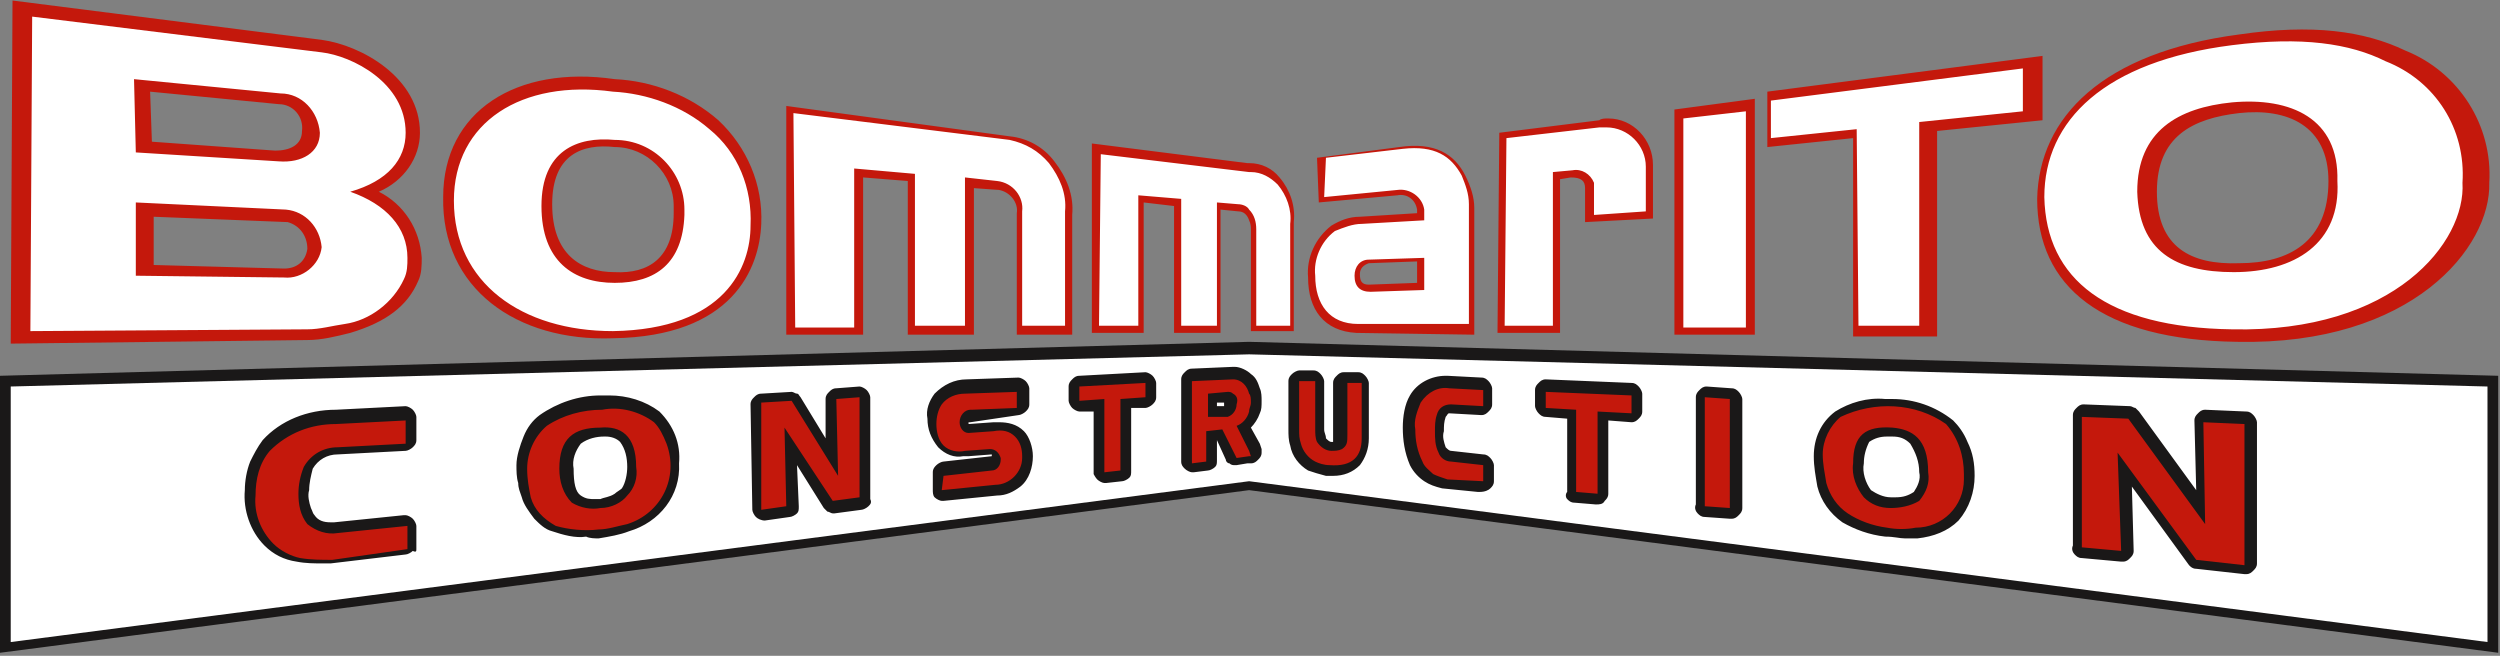 <svg xmlns="http://www.w3.org/2000/svg" viewBox="0 0 139.9 36.7">
<rect x="0" y="0" width="139.9" height="36.7" fill="#808080" stroke="none"/>
<style type="text/css">
	.logo-bommarito-svg1{fill-rule:evenodd;clip-rule:evenodd;fill:#C4180C;}
	.logo-bommarito-svg2{fill-rule:evenodd;clip-rule:evenodd;fill:#FFFFFF;}
	.logo-bommarito-svg3{fill-rule:evenodd;clip-rule:evenodd;fill:#1A1818;}
	.logo-bommarito-svg4{fill:#A2378C;}
</style>
<g id="Group_1025" transform="translate(-36 -97.771)">
	<g id="Path_2718">
		<path class="logo-bommarito-svg1" d="M44.5,105.7l-0.1-2.8l7.2,0.7c0.8,0,1.4,0.7,1.3,1.5c0,0.8-0.7,1.1-1.5,1.1L44.5,105.7z M161.2,116.9
			c9.8,0.2,14.2-5.3,14.1-8.9c0.2-3.2-1.7-6.2-4.7-7.4c-2.3-1.1-5.2-1.5-9.3-0.9c-7.6,1-11.2,4.6-11.3,9.2
			C150,113.8,153.6,116.8,161.2,116.9L161.2,116.9z M161.3,112.5c-2.7,0.1-4.6-0.9-4.6-4c0-3.1,2-4.1,4.6-4.4c2.7-0.3,5,0.7,5,3.8
			C166.3,111.3,164.1,112.5,161.3,112.5L161.3,112.5z M139.7,116.6l4.7,0v-11.5l5.9-0.6l0-3.6l-15.4,2v3.1l4.8-0.5L139.7,116.6z
			 M129.7,116.5l4.5,0v-13.2l-4.5,0.6L129.7,116.5z M119.8,116.4l3.5,0v-8.6l0.6-0.1c0.6,0,0.8,0.2,0.8,0.6l0,1.9l3.8-0.2v-3
			c0-1.4-1.1-2.6-2.5-2.6c-0.2,0-0.4,0-0.5,0.1l-5.6,0.7L119.8,116.4z M109.8,109.1l4.4-0.4c0.5-0.1,1,0.2,1.1,0.8
			c0,0.1,0,0.1,0,0.2l-3.2,0.2c-0.6,0-1.1,0.2-1.6,0.5c-0.9,0.7-1.4,1.8-1.3,2.9c0,1.8,0.9,3,2.7,3.1l6.6,0.1v-7.1
			c0-0.6-0.2-1.2-0.5-1.8c-0.6-1.2-1.7-1.9-3.7-1.6l-4.6,0.6L109.8,109.1z M115.3,113.6l-2.7,0.1c-0.4,0-0.5-0.2-0.5-0.6
			c0-0.3,0.2-0.5,0.5-0.6l2.7-0.1L115.3,113.6z M97.1,116.4l2.9,0v-7.3l1.7,0.2v7.1l2.6,0v-6.9l1,0.1c0.3,0,0.5,0.2,0.6,0.5
			c0.1,0.2,0.1,0.4,0.1,0.5v5.7l2.4,0v-6.1c0.1-0.9-0.2-1.8-0.8-2.5c-0.4-0.5-1-0.8-1.7-0.8c0,0-0.1,0-0.1,0l-8.7-1.1L97.1,116.4z
			 M80,116.5l4.3,0v-8.8l2.5,0.2v8.6l3.7,0v-8.2l1.4,0.1c0.6,0.1,1.1,0.7,1,1.3v6.8l3.1,0v-6.7c0.1-1.1-0.3-2.1-1-3
			c-0.6-0.8-1.5-1.3-2.5-1.4L80,103.7L80,116.5z M70.3,116.7c6.7-0.1,8.2-3.9,8.3-6.4c0.1-2.2-0.8-4.3-2.4-5.8
			c-1.6-1.4-3.7-2.2-5.8-2.3c-5.5-0.8-9.6,1.8-9.6,6.6C60.7,113.9,64.9,116.9,70.3,116.7L70.3,116.7z M70.4,113
			c-1.9,0-3.5-1-3.5-3.8s1.7-3.4,3.5-3.2c1.8,0,3.3,1.5,3.3,3.3c0,0.1,0,0.2,0,0.4C73.7,112.2,72.3,113.1,70.4,113L70.4,113z
			 M36.6,117l16.6-0.2c0.8,0,1.6-0.2,2.4-0.4c2-0.6,3.2-1.5,3.8-2.9c0.2-0.4,0.2-0.9,0.2-1.3v0c-0.1-1.6-1-3-2.4-3.7
			c1.4-0.6,2.3-1.9,2.3-3.3c0-3.1-3.3-4.9-5.5-5.2l-17.3-2.2L36.6,117z M44.6,112.6l0-2.7l7.5,0.3c0.7,0.2,1.1,0.8,1.1,1.5
			c-0.1,0.7-0.6,1.1-1.3,1.1L44.6,112.6z"/>
	</g>
	<g id="Path_2719">
		<path class="logo-bommarito-svg2" d="M43.6,106.3l-0.1-4.1l8.2,0.8c1.2,0,2.1,1,2.2,2.2c0,1.1-1,1.7-2.3,1.6L43.6,106.3z M160.9,116.2
			c9.1,0.2,13.1-4.9,12.9-8.2c0.2-3-1.5-5.7-4.3-6.8c-2-1-4.7-1.4-8.6-0.9c-7.1,0.9-10.5,4.2-10.5,8.5
			C150.5,113.4,153.9,116.1,160.9,116.2L160.9,116.2z M161,113c-3.3,0-5.3-1.2-5.4-4.5c0-3.4,2.3-4.7,5.3-5c3.3-0.3,6,0.9,5.9,4.4
			C167,111.4,164.4,113,161,113L161,113z M140,116l3.4,0v-11.4l5.8-0.6v-2.4l-14.1,1.8v2.1l4.8-0.5L140,116z M130.2,116.1l3.5,0
			v-12.1l-3.5,0.4L130.2,116.1z M120.2,116l2.7,0v-8.6l1.1-0.1c0.5-0.1,1,0.2,1.2,0.7c0,0.1,0,0.2,0,0.3v1.5l2.9-0.2v-2.5
			c0-1.2-1-2.2-2.2-2.2c-0.1,0-0.3,0-0.4,0l-5.2,0.6L120.2,116z M110.1,108.8l4.1-0.4c0.7-0.1,1.4,0.4,1.5,1.1c0,0.1,0,0.2,0,0.3
			c0,0.1,0,0.2,0,0.3l-3.5,0.2c-0.5,0-1,0.2-1.5,0.4c-0.8,0.6-1.2,1.6-1.1,2.5c0,1.6,0.8,2.7,2.4,2.7l6.2,0v-6.7
			c0-0.6-0.2-1.1-0.4-1.6c-0.6-1.1-1.5-1.7-3.3-1.5l-4.3,0.5L110.1,108.8z M115.7,114l-3,0.1c-0.6,0-0.9-0.3-0.9-0.9
			c0-0.5,0.3-0.9,0.8-0.9l3.1-0.1L115.7,114z M97.5,116h2.2v-7.3l2.4,0.2v7.1l2,0v-6.9l1.2,0.1c0.2,0,0.5,0.1,0.6,0.3
			c0.3,0.3,0.4,0.7,0.4,1.1v5.4l1.9,0v-5.7c0.1-0.8-0.2-1.6-0.7-2.2c-0.4-0.4-0.9-0.7-1.5-0.7c0,0-0.1,0-0.1,0l-8.3-1L97.5,116z
			 M80.5,116.1h3.3v-8.9l3.4,0.3l0,8.5l2.8,0v-8.3l1.8,0.2c0.9,0.1,1.5,0.9,1.4,1.7v6.4l2.4,0v-6.4c0.1-1-0.3-1.9-0.9-2.7
			c-0.6-0.7-1.3-1.1-2.2-1.3l-12.1-1.5L80.5,116.1z M70.3,116.3c6.3-0.1,7.7-3.6,7.7-5.9c0.1-2.1-0.7-4.1-2.3-5.4
			c-1.5-1.3-3.5-2-5.4-2.1c-5.1-0.7-8.9,1.7-8.9,6.1C61.4,113.6,65.2,116.3,70.3,116.3L70.3,116.3z M70.4,113.6
			c-2.3,0-4.1-1.2-4.1-4.3c0-3.1,2-3.9,4.1-3.7c2.2,0,3.9,1.8,3.9,3.9c0,0.1,0,0.2,0,0.3C74.2,112.5,72.7,113.6,70.4,113.6
			L70.4,113.6z M37.7,116.3l15.5-0.1c0.7,0,1.4-0.2,2.1-0.3c1.4-0.2,2.7-1.2,3.3-2.5c0.2-0.4,0.2-0.8,0.2-1.2c0-1.7-1.2-3-3.2-3.7
			c2.1-0.6,3.1-1.8,3.1-3.3c0-2.8-3-4.3-4.7-4.5l-16.2-2L37.7,116.3z M43.6,113.2v-4.1l8.4,0.4c1.1,0.1,1.9,1,2,2.1
			c-0.1,1-1.1,1.8-2.1,1.7L43.6,113.2z"/>
	</g>
	<g id="Path_2720">
		<path class="logo-bommarito-svg3" d="M36,118.8v15.5l69.9-9.1l69.9,9.1v-15.5l-69.9-1.9L36,118.8z"/>
	</g>
	<g id="Path_2721">
		<path class="logo-bommarito-svg2" d="M36.6,119.4v14.3l69.3-9l69.3,9v-14.3l-69.3-1.8L36.6,119.4z"/>
	</g>
	<g id="Path_2722">
		<path class="logo-bommarito-svg3" d="M97.4,124.6c0.1,0.1,0.3,0.2,0.4,0.2c0,0,0,0,0.1,0l0.9-0.1c0.1,0,0.3-0.1,0.4-0.2c0.1-0.1,0.1-0.2,0.1-0.4
			v-3.5l0.8,0c0.1,0,0.3-0.1,0.4-0.2c0.1-0.1,0.2-0.2,0.2-0.4v-0.8c0-0.1-0.1-0.3-0.2-0.4c-0.1-0.1-0.3-0.2-0.4-0.2h0l-3.7,0.2
			c-0.2,0-0.3,0.1-0.4,0.2c-0.1,0.1-0.2,0.2-0.2,0.4v0.8c0,0.1,0.1,0.3,0.2,0.4c0.1,0.1,0.3,0.2,0.4,0.2h0l0.8,0v3.5
			C97.2,124.3,97.3,124.5,97.4,124.6z M123.7,125.7c0.1,0.1,0.2,0.2,0.4,0.2l1.2,0.1c0.2,0,0.4,0,0.5-0.2c0.1-0.1,0.2-0.2,0.2-0.4
			v-4.1l1.3,0.1h0c0.2,0,0.3-0.1,0.4-0.2c0.1-0.1,0.2-0.2,0.2-0.4v-1c0-0.1-0.1-0.3-0.2-0.4c-0.1-0.1-0.2-0.2-0.4-0.2l-4.8-0.2h0
			c-0.2,0-0.3,0.1-0.4,0.2c-0.1,0.1-0.2,0.2-0.2,0.4v0.9c0,0.1,0.1,0.3,0.2,0.4c0.1,0.1,0.2,0.2,0.4,0.2l1.2,0.1v4.1
			C123.6,125.4,123.6,125.6,123.7,125.7L123.7,125.7z M141.5,127.8c0.5,0,0.8,0.1,1.1,0.1c0.2,0,0.4,0,0.7,0c0.9-0.1,1.7-0.4,2.3-1
			c0.6-0.7,0.9-1.6,0.9-2.5c0-0.7-0.1-1.3-0.4-1.9c-0.2-0.5-0.5-0.9-0.8-1.2l0,0c-1-0.8-2.2-1.2-3.4-1.2l0,0c-0.2,0-0.3,0-0.4,0
			c-1-0.1-2,0.2-2.8,0.7h0c-0.8,0.6-1.2,1.5-1.2,2.5c0,0.6,0.1,1.1,0.2,1.7c0,0,0,0,0,0c0.2,0.8,0.7,1.5,1.4,2l0,0
			C139.8,127.4,140.6,127.7,141.5,127.8L141.5,127.8z M78.1,126.3c0,0.1,0.1,0.3,0.2,0.4c0.1,0.1,0.3,0.2,0.5,0.2l1.4-0.2
			c0.1,0,0.3-0.1,0.4-0.2c0.1-0.1,0.1-0.2,0.1-0.4c0,0,0,0,0,0l-0.1-2.3l1.5,2.4c0.1,0.1,0.1,0.1,0.2,0.2c0.1,0,0.2,0.1,0.3,0.1
			c0,0,0,0,0.1,0l1.5-0.2c0.1,0,0.3-0.1,0.4-0.2c0.1-0.1,0.2-0.2,0.1-0.4v-5.7c0-0.1-0.1-0.3-0.2-0.4c-0.1-0.1-0.3-0.2-0.4-0.2h0
			l-1.3,0.1c-0.2,0-0.3,0.1-0.4,0.2c-0.1,0.1-0.2,0.2-0.2,0.4v0l0,2.2l-1.4-2.3c-0.1-0.1-0.1-0.2-0.2-0.2c-0.1,0-0.2-0.1-0.3-0.1h0
			l-1.7,0.1c-0.2,0-0.3,0.1-0.4,0.2c-0.1,0.1-0.2,0.2-0.2,0.4L78.1,126.3z M141.8,125.6c-0.4,0-0.8-0.2-1.1-0.4
			c-0.3-0.4-0.5-1-0.4-1.5c0-0.4,0.1-0.8,0.3-1.2c0.3-0.2,0.6-0.3,1-0.3c0.1,0,0.2,0,0.3,0l0,0c0.4,0,0.7,0.1,1,0.4
			c0.3,0.5,0.5,1,0.5,1.6c0.1,0.4-0.1,0.8-0.3,1.1c-0.3,0.2-0.6,0.3-1,0.3C142,125.6,141.9,125.6,141.8,125.6L141.8,125.6z
			 M88.3,125.6c0.1,0.1,0.3,0.2,0.4,0.2c0,0,0,0,0.1,0l3-0.3c0.5,0,0.9-0.2,1.3-0.5c0.5-0.4,0.7-1.1,0.7-1.7c0-0.5-0.2-1.1-0.5-1.4
			c-0.4-0.4-0.9-0.5-1.4-0.5c-0.1,0-0.2,0-0.3,0l-1.4,0.1c0,0,0,0,0,0c0,0,0-0.1,0-0.1c0,0,0.1,0,0.1,0L93,121
			c0.1,0,0.3-0.1,0.4-0.2c0.1-0.1,0.2-0.2,0.2-0.4v-0.9c0-0.1-0.1-0.3-0.2-0.4c-0.1-0.1-0.3-0.2-0.4-0.2h0l-2.9,0.1
			c-0.7,0-1.3,0.3-1.8,0.8c-0.3,0.4-0.5,0.9-0.4,1.4c0,0.6,0.2,1.1,0.6,1.6c0.4,0.4,0.9,0.6,1.4,0.5c0.1,0,0.2,0,0.3,0l1.3-0.1v0
			c0,0,0,0.1,0,0.1l-2.7,0.3c-0.1,0-0.3,0.1-0.4,0.2c-0.1,0.1-0.2,0.2-0.2,0.4l0,1l0,0C88.2,125.3,88.2,125.5,88.3,125.6L88.3,125.6
			z M69.5,127.9L69.5,127.9c0.6-0.1,1.2-0.2,1.7-0.4c1.7-0.5,2.9-2,2.8-3.8l0,0c0.1-1.1-0.3-2.1-1.1-2.9c-0.8-0.6-1.8-0.9-2.8-0.9
			c-0.2,0-0.3,0-0.5,0c-1.2,0-2.4,0.4-3.4,1.1l0,0c-0.4,0.3-0.7,0.7-0.9,1.2c-0.2,0.5-0.4,1.1-0.4,1.6c0,0.3,0,0.7,0.1,1
			c0,0.3,0.1,0.5,0.2,0.8c0.1,0.4,0.4,0.8,0.7,1.2c0.3,0.3,0.6,0.6,1,0.7l0,0c0.6,0.2,1.3,0.4,1.9,0.3
			C69,127.9,69.3,127.9,69.5,127.9L69.5,127.9z M131,126.5c0.1,0.1,0.2,0.2,0.4,0.2l1.4,0.1c0,0,0,0,0.1,0c0.2,0,0.3-0.1,0.4-0.2
			c0.1-0.1,0.2-0.2,0.2-0.4v-6.1c0-0.1-0.1-0.3-0.2-0.4c-0.1-0.1-0.2-0.2-0.4-0.2l-1.4-0.1h0c-0.2,0-0.3,0.1-0.4,0.2
			c-0.1,0.1-0.2,0.2-0.2,0.4v6C130.8,126.2,130.9,126.4,131,126.5L131,126.5z M69.6,125.7L69.6,125.7c-0.1,0-0.2,0-0.3,0
			c-0.3,0-0.5,0-0.8-0.2l0,0c-0.3-0.2-0.4-0.7-0.4-1.5v0c-0.1-0.5,0.1-1,0.4-1.4c0.4-0.3,0.9-0.4,1.3-0.4c0.1,0,0.1,0,0.1,0
			c0.3,0,0.6,0.1,0.8,0.3c0.3,0.4,0.4,0.9,0.4,1.4c0,0.4-0.1,0.9-0.3,1.2c-0.1,0.1-0.3,0.2-0.4,0.3
			C70.1,125.6,69.8,125.6,69.6,125.7L69.6,125.7z M152.1,128.8c0.1,0.1,0.2,0.2,0.4,0.2l2.2,0.2c0,0,0,0,0.1,0
			c0.2,0,0.3-0.1,0.4-0.2c0.1-0.1,0.2-0.2,0.2-0.4v0l-0.1-3.6l3.2,4.4c0.1,0.1,0.2,0.2,0.4,0.2l2.7,0.3c0,0,0,0,0.1,0
			c0.2,0,0.3-0.1,0.4-0.2c0.1-0.1,0.2-0.2,0.2-0.4v-7.9c0-0.1-0.1-0.3-0.2-0.4c-0.1-0.1-0.2-0.2-0.4-0.2l-2.3-0.1h0
			c-0.2,0-0.3,0.1-0.4,0.2c-0.1,0.1-0.2,0.2-0.2,0.4v0l0.1,3.9l-3.2-4.4c-0.1-0.1-0.1-0.1-0.2-0.2c-0.1,0-0.2-0.1-0.3-0.1l-2.6-0.1
			h0c-0.2,0-0.3,0.1-0.4,0.2c-0.1,0.1-0.2,0.2-0.2,0.4v7.3C151.9,128.5,152,128.7,152.1,128.8L152.1,128.8z M104.1,120.5v-0.2l0.4,0
			c0,0,0,0,0,0.1c0,0,0,0.1,0,0.1h0L104.1,120.5z M119.4,125.1c0.1-0.1,0.2-0.2,0.2-0.4v-0.9c0-0.1-0.1-0.3-0.2-0.4
			c-0.1-0.1-0.2-0.2-0.4-0.2l-1.8-0.2c-0.1,0-0.2-0.1-0.3-0.2c-0.1-0.3-0.2-0.6-0.1-0.9c0-0.3,0-0.5,0.1-0.8l0,0
			c0.1-0.1,0.1-0.2,0.2-0.2h0l1.8,0.1h0c0.2,0,0.3-0.1,0.4-0.2c0.1-0.1,0.2-0.2,0.2-0.4v-0.9c0-0.1-0.1-0.3-0.2-0.4
			c-0.1-0.1-0.2-0.2-0.4-0.2l-1.9-0.1c0,0-0.1,0-0.1,0c-0.8,0-1.6,0.4-2,1.1c-0.3,0.5-0.4,1.2-0.4,1.8c0,0.7,0.1,1.4,0.4,2.1
			c0.2,0.4,0.5,0.7,0.8,0.9h0c0.3,0.2,0.6,0.3,1,0.4h0l2,0.2c0,0,0,0,0.1,0C119.1,125.3,119.3,125.2,119.4,125.1L119.4,125.1z
			 M102.3,124c0.1,0.1,0.3,0.2,0.4,0.2c0,0,0,0,0.1,0l0.8-0.1c0.1,0,0.3-0.1,0.4-0.2c0.1-0.1,0.1-0.2,0.1-0.4v-1.1l0.5,1.1
			c0,0.1,0.1,0.2,0.2,0.2c0.1,0.1,0.2,0.1,0.3,0.1h0.1l0.6-0.1l0.1,0c0,0,0.1,0,0.1,0c0.2,0,0.3-0.1,0.4-0.2
			c0.1-0.1,0.2-0.2,0.2-0.4c0-0.1,0-0.1,0-0.2l-0.1-0.3c0,0,0,0,0,0l-0.5-0.9c0.2-0.2,0.4-0.5,0.5-0.8c0.1-0.2,0.1-0.4,0.1-0.7
			c0-0.2,0-0.5-0.1-0.7c-0.1-0.3-0.2-0.6-0.5-0.8c-0.2-0.2-0.6-0.4-0.9-0.4H105l-2.3,0.1c-0.2,0-0.3,0.1-0.4,0.2
			c-0.1,0.1-0.2,0.2-0.2,0.4l0,4.6l0,0C102.1,123.8,102.2,123.9,102.3,124L102.3,124z M108.3,118.7c-0.1,0.1-0.2,0.2-0.2,0.4v2.7
			c0,0.3,0,0.6,0.1,0.9c0.1,0.6,0.5,1.1,1,1.4l0,0c0.3,0.1,0.6,0.2,1,0.3c0.1,0,0.3,0,0.4,0c0.6,0,1.1-0.2,1.5-0.6
			c0.3-0.4,0.5-0.9,0.5-1.5v-3.1c0-0.1-0.1-0.3-0.2-0.4c-0.1-0.1-0.2-0.2-0.4-0.2l-0.8,0h0c-0.2,0-0.3,0.1-0.4,0.2
			c-0.1,0.1-0.2,0.2-0.2,0.4v2.9c0,0.1,0,0.2,0,0.4c0,0,0,0,0,0c0,0-0.1,0-0.1,0h0c-0.1,0-0.2-0.1-0.3-0.2c0-0.2-0.1-0.3-0.1-0.5
			v-2.7c0-0.1-0.1-0.3-0.2-0.4c-0.1-0.1-0.2-0.2-0.4-0.2l-0.8,0h0C108.6,118.5,108.4,118.6,108.3,118.7L108.3,118.7z M59.3,128.5
			v-1.3c0-0.1-0.1-0.3-0.2-0.4c-0.1-0.1-0.3-0.2-0.4-0.2c0,0,0,0-0.1,0l-3.9,0.4l0,0c-0.1,0-0.2,0-0.2,0c-0.4,0-0.7-0.1-0.9-0.4
			c-0.1-0.1-0.1-0.2-0.2-0.4c-0.1-0.3-0.2-0.7-0.1-1c0-0.4,0.1-0.8,0.2-1.2c0,0,0,0,0,0c0.3-0.5,0.8-0.8,1.4-0.8l3.8-0.2
			c0.1,0,0.3-0.1,0.4-0.2c0.1-0.1,0.2-0.2,0.2-0.4l0,0l0-1.3c0-0.1-0.1-0.3-0.2-0.4c-0.1-0.1-0.3-0.2-0.4-0.2h0l-3.9,0.2
			c-1.6,0-3.1,0.6-4.1,1.7c-0.3,0.4-0.5,0.8-0.7,1.2c-0.2,0.5-0.3,1.1-0.3,1.6c-0.1,1.1,0.3,2.3,1.1,3.1c0.5,0.5,1.1,0.8,1.8,0.9
			c0.5,0.1,1,0.1,1.5,0.1c0.1,0,0.3,0,0.4,0l0,0l4.2-0.5c0.1,0,0.3-0.1,0.4-0.2C59.3,128.7,59.3,128.6,59.3,128.5L59.3,128.5z"/>
	</g>
	<g id="Path_2723">
		<path class="logo-bommarito-svg1" d="M58.8,128.5v-1.3l-3.9,0.4c-0.6,0.1-1.2-0.1-1.7-0.5c-0.4-0.5-0.5-1.1-0.5-1.7c0-0.5,0.1-1,0.3-1.5
			c0.4-0.7,1.1-1.1,1.9-1.1l3.8-0.2l0-1.3l-3.9,0.2c-1.4,0-2.7,0.5-3.7,1.5c-0.6,0.7-0.8,1.6-0.8,2.5c-0.1,1,0.3,2,1,2.7
			c0.4,0.4,1,0.7,1.5,0.8c0.6,0.1,1.2,0.1,1.8,0.1L58.8,128.5z M97.8,124.2l0.9-0.1v-4l1.4-0.1v-0.8l-3.7,0.2v0.8l1.4-0.1V124.2z
			 M124.2,125.3l1.2,0.1v-4.6l1.9,0.1v-1l-4.8-0.2v0.9l1.7,0.1L124.2,125.3z M141.6,127.3c0.5,0.1,1.1,0.1,1.6,0
			c1.5,0,2.7-1.2,2.7-2.7c0-0.1,0-0.2,0-0.3c0-1-0.3-2-1-2.8c-1.7-1.2-4-1.3-5.9-0.4c-0.6,0.5-1,1.3-1,2.1c0,0.5,0.1,1,0.2,1.6
			c0.2,0.7,0.6,1.3,1.2,1.7C140,126.9,140.8,127.2,141.6,127.3L141.6,127.3z M78.6,126.3l1.4-0.2l-0.1-4.4l2.7,4.1l1.5-0.2V120
			l-1.3,0.1l0.1,4.3l-2.6-4.2l-1.7,0.1L78.6,126.3z M141.8,126.2c-0.6,0-1.1-0.2-1.5-0.6c-0.4-0.5-0.7-1.2-0.6-1.9
			c0-1.6,0.7-2.1,2.2-2c1.1,0.1,2,0.6,2,2.5c0.1,0.6-0.1,1.1-0.5,1.6C142.9,126.1,142.3,126.2,141.8,126.2L141.8,126.2z M88.7,125.2
			l3-0.3c0.8,0,1.5-0.7,1.5-1.5c0,0,0-0.1,0-0.1c0-0.4-0.1-0.8-0.4-1.1c-0.3-0.3-0.7-0.4-1.2-0.3l-1.4,0.1c-0.3,0-0.5-0.3-0.5-0.6
			c0,0,0,0,0,0c0-0.4,0.3-0.7,0.6-0.7c0,0,0,0,0.1,0l2.5-0.1v-0.9l-2.9,0.1c-0.5,0-1,0.2-1.3,0.6c-0.2,0.3-0.3,0.7-0.3,1.1
			c0,0.4,0.1,0.9,0.4,1.2c0.3,0.3,0.8,0.4,1.2,0.3l1.4-0.1c0.3,0,0.5,0.2,0.6,0.5c0,0,0,0.1,0,0.1c0,0.3-0.2,0.6-0.5,0.6l-2.7,0.3
			L88.7,125.2z M69.5,127.4c0.5,0,1.1-0.2,1.6-0.3c1.9-0.6,2.9-2.6,2.2-4.5c-0.2-0.5-0.4-0.9-0.7-1.2c-0.8-0.6-1.9-0.9-2.9-0.7
			c-1.1,0-2.2,0.3-3.1,0.9c-0.7,0.6-1.1,1.5-1.1,2.4c0,0.6,0.1,1.1,0.2,1.6c0.2,0.7,0.7,1.2,1.4,1.6
			C67.8,127.4,68.7,127.5,69.5,127.4L69.5,127.4z M131.4,126.1l1.4,0.1v-6.1l-1.4-0.1V126.1z M69.6,126.2c-0.5,0.1-1.1,0-1.6-0.3
			c-0.5-0.5-0.7-1.2-0.7-1.9c0-1.7,0.8-2.3,2.3-2.3c1.1-0.1,2,0.4,2,2.2c0.1,0.6-0.1,1.2-0.5,1.6C70.8,125.9,70.2,126.2,69.6,126.2
			L69.6,126.2z M152.5,128.4l2.2,0.2l-0.2-5.5l4.4,6l2.7,0.3v-7.9l-2.3-0.1l0.1,5.7l-4.3-5.9l-2.6-0.1V128.4z M103.6,121.1v-1.3
			l1.1-0.1c0.1,0,0.2,0,0.3,0.1c0.2,0.1,0.3,0.3,0.2,0.6c0,0.3-0.2,0.6-0.5,0.7c0,0,0,0-0.1,0L103.6,121.1z M119,124.7v-0.9
			l-1.8-0.2c-0.3,0-0.6-0.2-0.7-0.5c-0.2-0.4-0.2-0.8-0.2-1.2c0-0.3,0-0.6,0.1-0.9c0.1-0.4,0.4-0.6,0.8-0.6l1.8,0.1v-0.9l-1.9-0.1
			c-0.6-0.1-1.2,0.2-1.6,0.8c-0.2,0.5-0.4,1-0.3,1.5c0,0.6,0.1,1.2,0.4,1.8c0.1,0.3,0.4,0.5,0.6,0.7c0.2,0.1,0.5,0.2,0.8,0.3
			L119,124.7z M102.7,123.7l0.8-0.1v-1.7l0.9-0.1l0.8,1.6l0.7-0.1l0.1,0l-0.1-0.3l-0.7-1.4c0.3-0.1,0.6-0.4,0.7-0.8
			c0-0.2,0.1-0.3,0.1-0.5c0-0.2,0-0.4-0.1-0.5c-0.1-0.4-0.4-0.8-0.9-0.8l-2.3,0.1L102.7,123.7z M108.7,119.1v2.7
			c0,0.3,0,0.5,0.1,0.8c0.1,0.4,0.4,0.8,0.8,1c0.2,0.1,0.5,0.2,0.8,0.2c1.3,0.1,1.8-0.5,1.8-1.5v-3.1l-0.8,0v2.9
			c0,0.4,0,0.6-0.3,0.8c-0.2,0.1-0.4,0.1-0.6,0.1c-0.3,0-0.6-0.2-0.8-0.5c-0.1-0.2-0.1-0.5-0.1-0.7v-2.7L108.7,119.1z"/>
	</g>
</g>
</svg>

